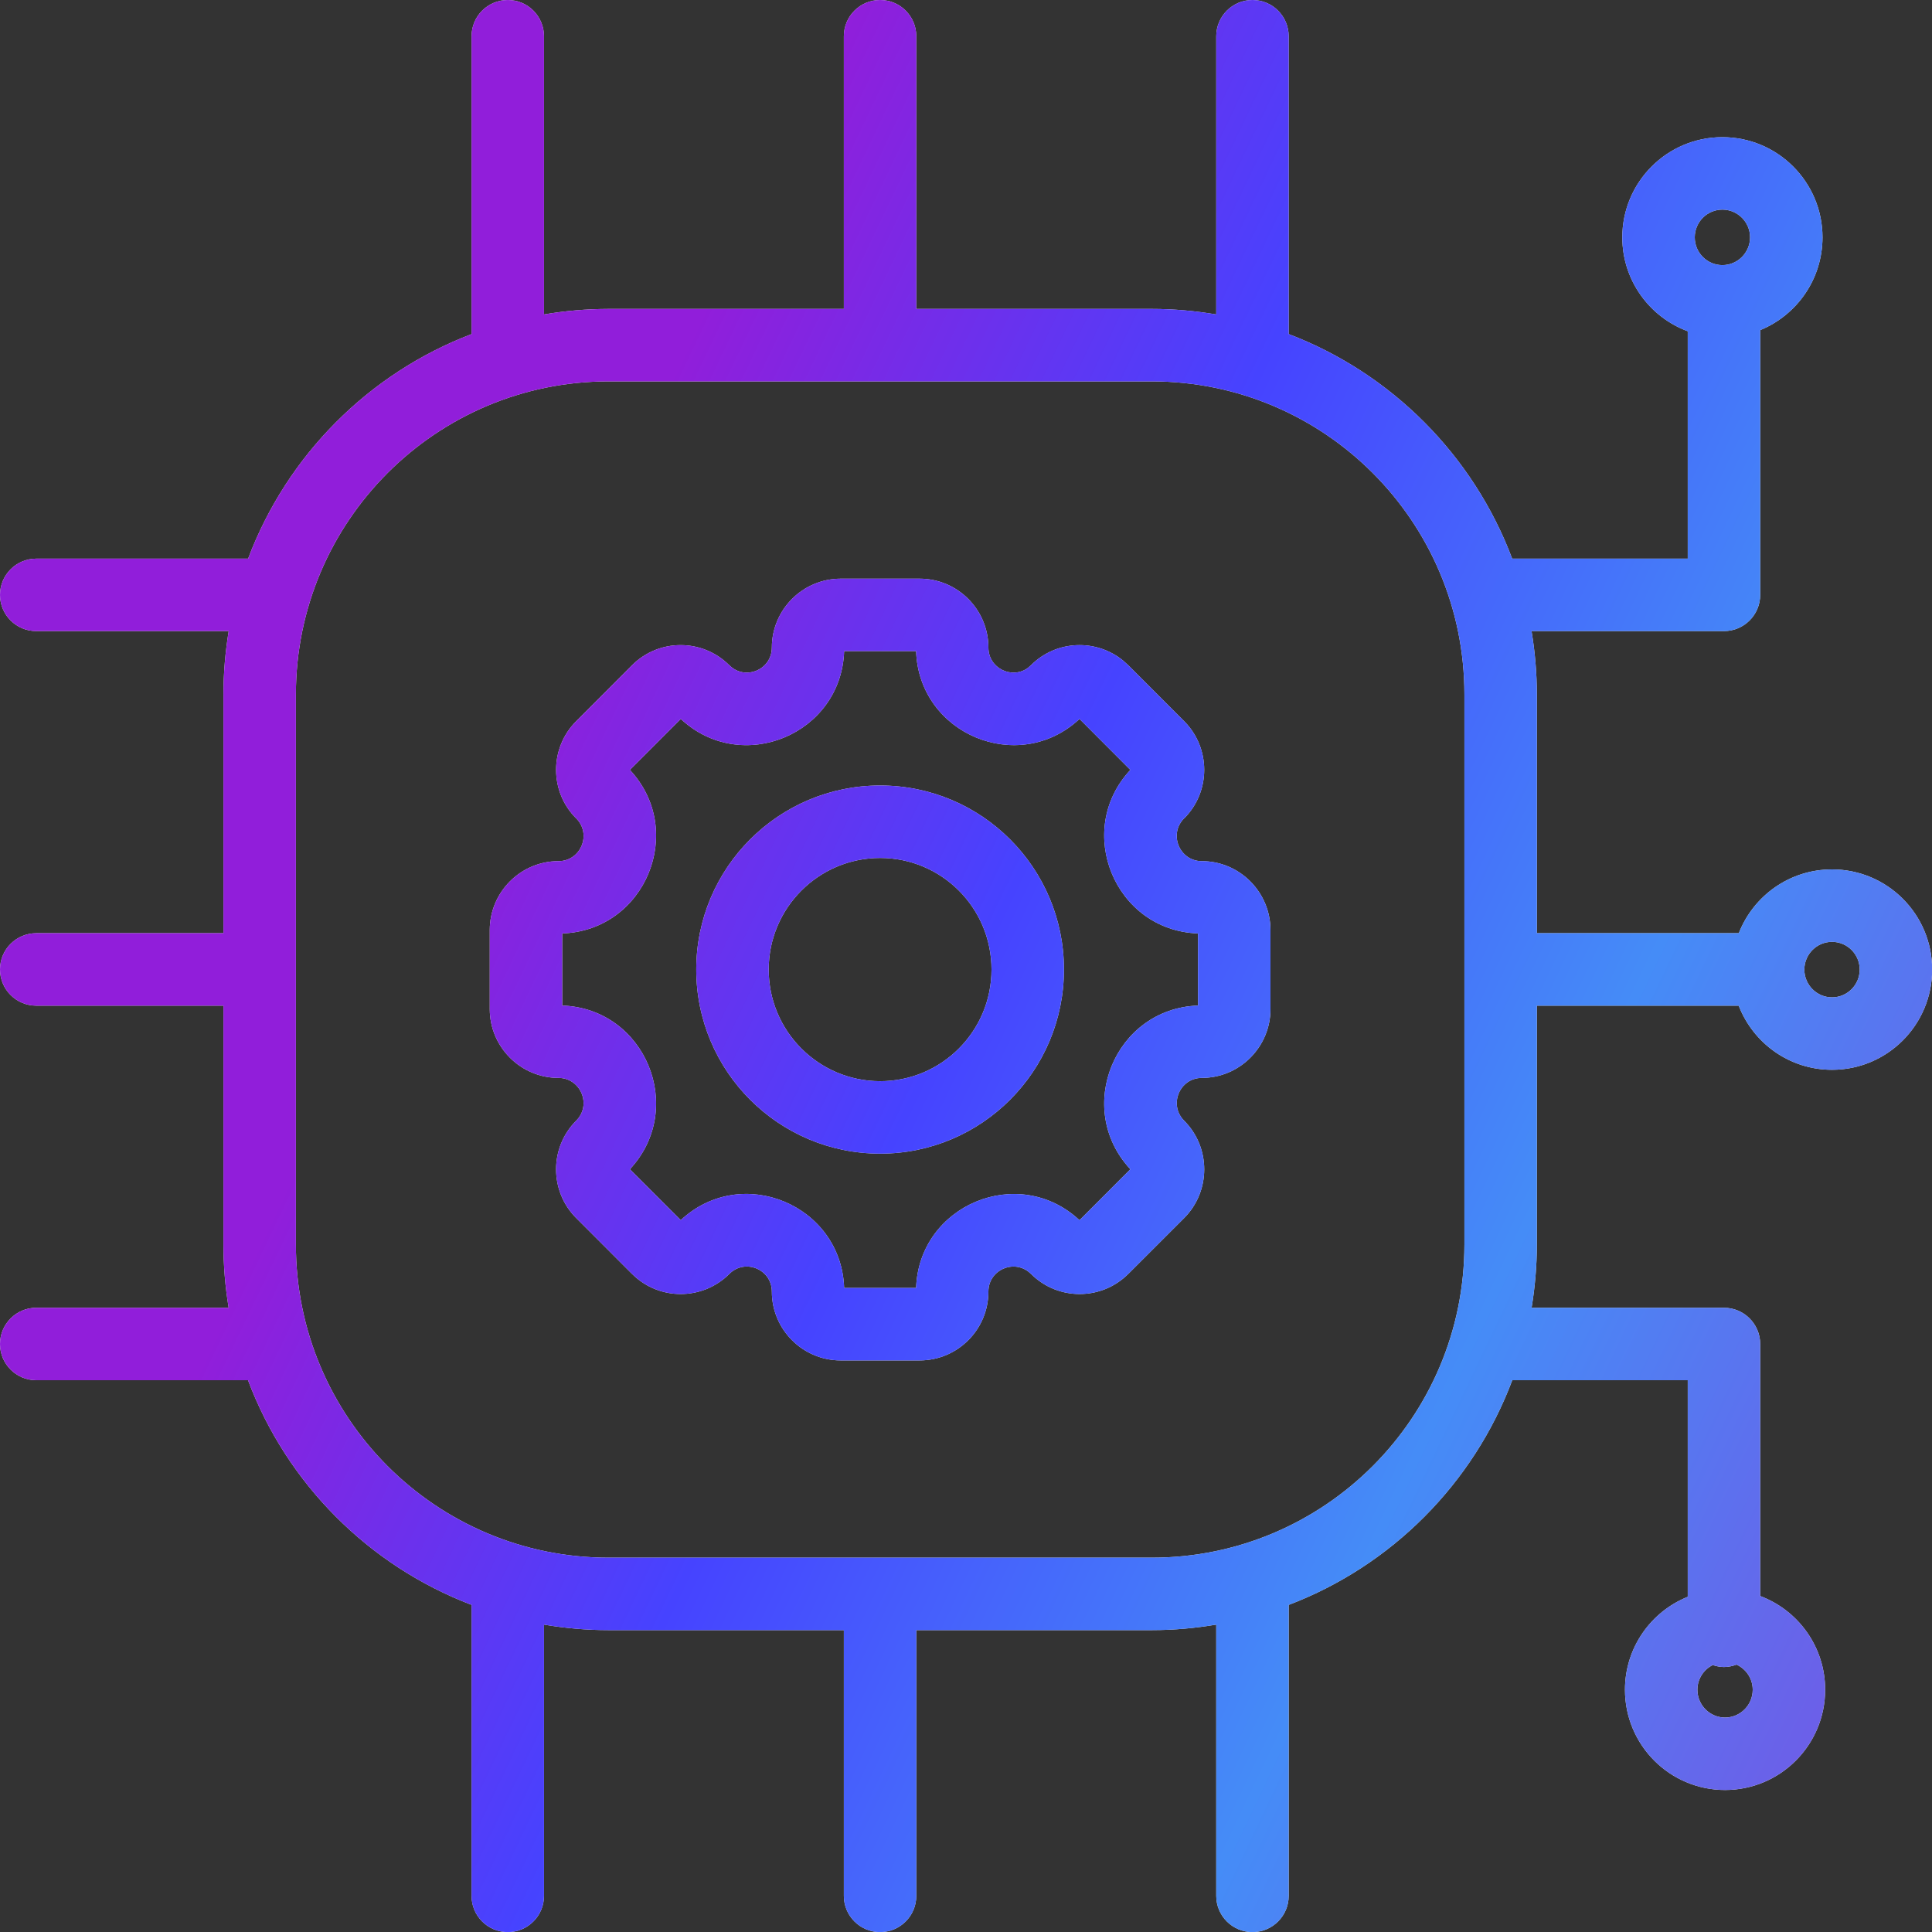 <svg width="40" height="40" viewBox="0 0 40 40" fill="none" xmlns="http://www.w3.org/2000/svg">
<rect x="0" y="0" width="40" height="40" fill="#333333" stroke="none"/>
<path d="M25.931 0C26.345 9.47849e-05 26.68 0.336 26.681 0.75V6.917C28.812 7.729 30.504 9.43 31.308 11.566H34.943V6.858C34.153 6.566 33.588 5.806 33.588 4.914C33.588 3.77 34.515 2.84 35.66 2.84C36.806 2.84 37.733 3.77 37.733 4.914C37.733 5.782 37.2 6.525 36.443 6.835V12.316C36.443 12.73 36.107 13.066 35.693 13.066H31.709C31.78 13.494 31.819 13.933 31.819 14.38V19.321H36C36.301 18.549 37.05 18 37.93 18C39.075 18 40.003 18.93 40.003 20.074C40.003 21.219 39.075 22.149 37.93 22.149C37.048 22.149 36.298 21.597 35.998 20.821H31.819V25.767C31.819 26.213 31.78 26.65 31.71 27.076H35.693C36.107 27.076 36.443 27.413 36.443 27.826V33.044C37.229 33.339 37.788 34.096 37.788 34.984C37.788 36.129 36.86 37.059 35.715 37.06C34.569 37.059 33.643 36.129 33.643 34.984C33.643 34.113 34.181 33.367 34.943 33.06V28.576H31.31C30.506 30.715 28.813 32.416 26.681 33.228V39.252C26.681 39.666 26.345 40.002 25.931 40.002C25.517 40.002 25.181 39.666 25.181 39.252V33.636C24.747 33.709 24.301 33.75 23.846 33.75H18.971V39.252C18.971 39.666 18.635 40.002 18.221 40.002C17.807 40.002 17.471 39.666 17.471 39.252V33.75H12.599C12.143 33.75 11.697 33.709 11.263 33.636V39.252C11.263 39.666 10.927 40.002 10.513 40.002C10.099 40.002 9.763 39.666 9.763 39.252V33.227C7.631 32.415 5.938 30.714 5.135 28.576H0.75C0.336 28.576 0 28.24 0 27.826C0 27.413 0.336 27.076 0.75 27.076H4.734C4.664 26.65 4.626 26.213 4.626 25.767V20.821H0.75C0.336 20.821 0 20.485 0 20.071C0 19.657 0.336 19.322 0.75 19.321H4.626V14.38C4.626 13.933 4.665 13.494 4.735 13.066H0.75C0.336 13.066 0 12.73 0 12.316C0 11.903 0.336 11.567 0.75 11.566H5.137C5.941 9.43 7.632 7.729 9.763 6.917V0.75C9.763 0.336 10.099 0 10.513 0C10.927 0 11.262 0.336 11.263 0.75V6.51C11.697 6.436 12.143 6.397 12.599 6.396H17.471V0.75C17.471 0.336 17.807 0 18.221 0C18.635 0 18.971 0.336 18.971 0.75V6.396H23.846C24.3 6.396 24.747 6.437 25.181 6.51V0.75C25.181 0.336 25.517 0 25.931 0ZM35.954 34.464C35.873 34.494 35.785 34.514 35.693 34.514C35.611 34.514 35.534 34.497 35.46 34.473C35.273 34.567 35.143 34.759 35.143 34.984C35.143 35.303 35.4 35.559 35.715 35.56C36.03 35.559 36.288 35.303 36.288 34.984C36.288 34.753 36.15 34.555 35.954 34.464ZM12.599 7.896C9.024 7.897 6.126 10.799 6.126 14.38V25.767C6.126 29.348 9.024 32.25 12.599 32.25H23.846C27.42 32.25 30.319 29.348 30.319 25.767V14.38C30.319 10.799 27.42 7.896 23.846 7.896H12.599ZM19.04 11.981C19.827 11.981 20.463 12.622 20.464 13.406C20.464 13.84 20.954 14.069 21.282 13.828L21.345 13.773C21.865 13.251 22.693 13.22 23.252 13.676L23.359 13.773L24.517 14.932C25.07 15.486 25.071 16.391 24.516 16.945L24.515 16.944C24.188 17.272 24.423 17.829 24.881 17.829C25.668 17.829 26.303 18.472 26.304 19.255V20.893C26.304 21.675 25.668 22.317 24.881 22.317C24.423 22.318 24.189 22.875 24.517 23.203C25.071 23.758 25.07 24.662 24.518 25.217L24.517 25.218L23.359 26.376H23.358C22.804 26.93 21.901 26.931 21.346 26.375H21.345C21.021 26.051 20.464 26.279 20.464 26.741V26.742C20.464 27.527 19.826 28.166 19.04 28.166H17.405C16.621 28.166 15.981 27.528 15.98 26.742V26.741C15.98 26.278 15.424 26.05 15.1 26.375L15.099 26.376C14.544 26.93 13.641 26.931 13.086 26.375V26.376L11.929 25.218C11.375 24.663 11.373 23.758 11.93 23.202C12.257 22.873 12.021 22.317 11.563 22.317C10.78 22.317 10.14 21.677 10.14 20.893V19.255C10.14 18.47 10.779 17.829 11.563 17.829C12.023 17.829 12.256 17.273 11.931 16.945V16.946C11.373 16.392 11.375 15.485 11.93 14.931L13.086 13.773C13.641 13.217 14.544 13.218 15.099 13.773H15.1C15.425 14.098 15.98 13.869 15.98 13.406C15.981 12.62 16.62 11.982 17.405 11.981H19.04ZM17.477 13.481C17.419 15.201 15.356 16.062 14.095 14.885L13.041 15.94C14.215 17.197 13.364 19.267 11.64 19.326V20.819C13.364 20.878 14.215 22.949 13.041 24.208L14.094 25.262C15.354 24.084 17.419 24.946 17.477 26.666H18.967C19.026 24.947 21.089 24.086 22.35 25.263L23.403 24.208C22.23 22.95 23.081 20.88 24.804 20.819V19.326C23.083 19.266 22.229 17.198 23.403 15.94L22.35 14.885C21.09 16.061 19.025 15.202 18.967 13.481H17.477ZM18.222 16.263C20.325 16.263 22.028 17.968 22.028 20.073C22.028 22.178 20.325 23.885 18.222 23.885C16.119 23.884 14.415 22.177 14.415 20.073C14.415 17.969 16.12 16.263 18.222 16.263ZM18.222 17.763C16.95 17.763 15.915 18.797 15.915 20.073C15.915 21.35 16.949 22.384 18.222 22.385C19.494 22.385 20.528 21.352 20.528 20.073C20.528 18.796 19.495 17.763 18.222 17.763ZM37.93 19.5C37.615 19.5 37.358 19.756 37.357 20.074C37.358 20.392 37.615 20.649 37.93 20.649C38.245 20.649 38.503 20.392 38.503 20.074C38.503 19.756 38.245 19.5 37.93 19.5ZM35.66 4.34C35.345 4.34 35.088 4.596 35.088 4.914C35.088 5.232 35.345 5.489 35.66 5.489C35.975 5.489 36.233 5.232 36.233 4.914C36.233 4.596 35.975 4.34 35.66 4.34Z" fill="#F5F5F5"/>
<path d="M25.931 0C26.345 9.47849e-05 26.68 0.336 26.681 0.75V6.917C28.812 7.729 30.504 9.43 31.308 11.566H34.943V6.858C34.153 6.566 33.588 5.806 33.588 4.914C33.588 3.77 34.515 2.84 35.66 2.84C36.806 2.84 37.733 3.77 37.733 4.914C37.733 5.782 37.2 6.525 36.443 6.835V12.316C36.443 12.73 36.107 13.066 35.693 13.066H31.709C31.78 13.494 31.819 13.933 31.819 14.38V19.321H36C36.301 18.549 37.05 18 37.93 18C39.075 18 40.003 18.93 40.003 20.074C40.003 21.219 39.075 22.149 37.93 22.149C37.048 22.149 36.298 21.597 35.998 20.821H31.819V25.767C31.819 26.213 31.78 26.65 31.71 27.076H35.693C36.107 27.076 36.443 27.413 36.443 27.826V33.044C37.229 33.339 37.788 34.096 37.788 34.984C37.788 36.129 36.86 37.059 35.715 37.06C34.569 37.059 33.643 36.129 33.643 34.984C33.643 34.113 34.181 33.367 34.943 33.06V28.576H31.31C30.506 30.715 28.813 32.416 26.681 33.228V39.252C26.681 39.666 26.345 40.002 25.931 40.002C25.517 40.002 25.181 39.666 25.181 39.252V33.636C24.747 33.709 24.301 33.75 23.846 33.75H18.971V39.252C18.971 39.666 18.635 40.002 18.221 40.002C17.807 40.002 17.471 39.666 17.471 39.252V33.75H12.599C12.143 33.75 11.697 33.709 11.263 33.636V39.252C11.263 39.666 10.927 40.002 10.513 40.002C10.099 40.002 9.763 39.666 9.763 39.252V33.227C7.631 32.415 5.938 30.714 5.135 28.576H0.75C0.336 28.576 0 28.24 0 27.826C0 27.413 0.336 27.076 0.75 27.076H4.734C4.664 26.65 4.626 26.213 4.626 25.767V20.821H0.75C0.336 20.821 0 20.485 0 20.071C0 19.657 0.336 19.322 0.75 19.321H4.626V14.38C4.626 13.933 4.665 13.494 4.735 13.066H0.75C0.336 13.066 0 12.73 0 12.316C0 11.903 0.336 11.567 0.75 11.566H5.137C5.941 9.43 7.632 7.729 9.763 6.917V0.75C9.763 0.336 10.099 0 10.513 0C10.927 0 11.262 0.336 11.263 0.75V6.51C11.697 6.436 12.143 6.397 12.599 6.396H17.471V0.75C17.471 0.336 17.807 0 18.221 0C18.635 0 18.971 0.336 18.971 0.75V6.396H23.846C24.3 6.396 24.747 6.437 25.181 6.51V0.75C25.181 0.336 25.517 0 25.931 0ZM35.954 34.464C35.873 34.494 35.785 34.514 35.693 34.514C35.611 34.514 35.534 34.497 35.46 34.473C35.273 34.567 35.143 34.759 35.143 34.984C35.143 35.303 35.4 35.559 35.715 35.56C36.03 35.559 36.288 35.303 36.288 34.984C36.288 34.753 36.15 34.555 35.954 34.464ZM12.599 7.896C9.024 7.897 6.126 10.799 6.126 14.38V25.767C6.126 29.348 9.024 32.25 12.599 32.25H23.846C27.42 32.25 30.319 29.348 30.319 25.767V14.38C30.319 10.799 27.42 7.896 23.846 7.896H12.599ZM19.04 11.981C19.827 11.981 20.463 12.622 20.464 13.406C20.464 13.84 20.954 14.069 21.282 13.828L21.345 13.773C21.865 13.251 22.693 13.22 23.252 13.676L23.359 13.773L24.517 14.932C25.07 15.486 25.071 16.391 24.516 16.945L24.515 16.944C24.188 17.272 24.423 17.829 24.881 17.829C25.668 17.829 26.303 18.472 26.304 19.255V20.893C26.304 21.675 25.668 22.317 24.881 22.317C24.423 22.318 24.189 22.875 24.517 23.203C25.071 23.758 25.07 24.662 24.518 25.217L24.517 25.218L23.359 26.376H23.358C22.804 26.93 21.901 26.931 21.346 26.375H21.345C21.021 26.051 20.464 26.279 20.464 26.741V26.742C20.464 27.527 19.826 28.166 19.04 28.166H17.405C16.621 28.166 15.981 27.528 15.98 26.742V26.741C15.98 26.278 15.424 26.05 15.1 26.375L15.099 26.376C14.544 26.93 13.641 26.931 13.086 26.375V26.376L11.929 25.218C11.375 24.663 11.373 23.758 11.93 23.202C12.257 22.873 12.021 22.317 11.563 22.317C10.78 22.317 10.14 21.677 10.14 20.893V19.255C10.14 18.47 10.779 17.829 11.563 17.829C12.023 17.829 12.256 17.273 11.931 16.945V16.946C11.373 16.392 11.375 15.485 11.93 14.931L13.086 13.773C13.641 13.217 14.544 13.218 15.099 13.773H15.1C15.425 14.098 15.98 13.869 15.98 13.406C15.981 12.62 16.62 11.982 17.405 11.981H19.04ZM17.477 13.481C17.419 15.201 15.356 16.062 14.095 14.885L13.041 15.94C14.215 17.197 13.364 19.267 11.64 19.326V20.819C13.364 20.878 14.215 22.949 13.041 24.208L14.094 25.262C15.354 24.084 17.419 24.946 17.477 26.666H18.967C19.026 24.947 21.089 24.086 22.35 25.263L23.403 24.208C22.23 22.95 23.081 20.88 24.804 20.819V19.326C23.083 19.266 22.229 17.198 23.403 15.94L22.35 14.885C21.09 16.061 19.025 15.202 18.967 13.481H17.477ZM18.222 16.263C20.325 16.263 22.028 17.968 22.028 20.073C22.028 22.178 20.325 23.885 18.222 23.885C16.119 23.884 14.415 22.177 14.415 20.073C14.415 17.969 16.12 16.263 18.222 16.263ZM18.222 17.763C16.95 17.763 15.915 18.797 15.915 20.073C15.915 21.35 16.949 22.384 18.222 22.385C19.494 22.385 20.528 21.352 20.528 20.073C20.528 18.796 19.495 17.763 18.222 17.763ZM37.93 19.5C37.615 19.5 37.358 19.756 37.357 20.074C37.358 20.392 37.615 20.649 37.93 20.649C38.245 20.649 38.503 20.392 38.503 20.074C38.503 19.756 38.245 19.5 37.93 19.5ZM35.66 4.34C35.345 4.34 35.088 4.596 35.088 4.914C35.088 5.232 35.345 5.489 35.66 5.489C35.975 5.489 36.233 5.232 36.233 4.914C36.233 4.596 35.975 4.34 35.66 4.34Z" fill="url(#paint0_linear_25272_112227)"/>
<defs>
<linearGradient id="paint0_linear_25272_112227" x1="12.23" y1="96.061" x2="-20.693" y2="80.364" gradientUnits="userSpaceOnUse">
<stop stop-color="#7752E4"/>
<stop offset="0.355" stop-color="#458CF7"/>
<stop offset="0.7" stop-color="#4643FF"/>
<stop offset="1" stop-color="#911EDA"/>
</linearGradient>
</defs>
</svg>
